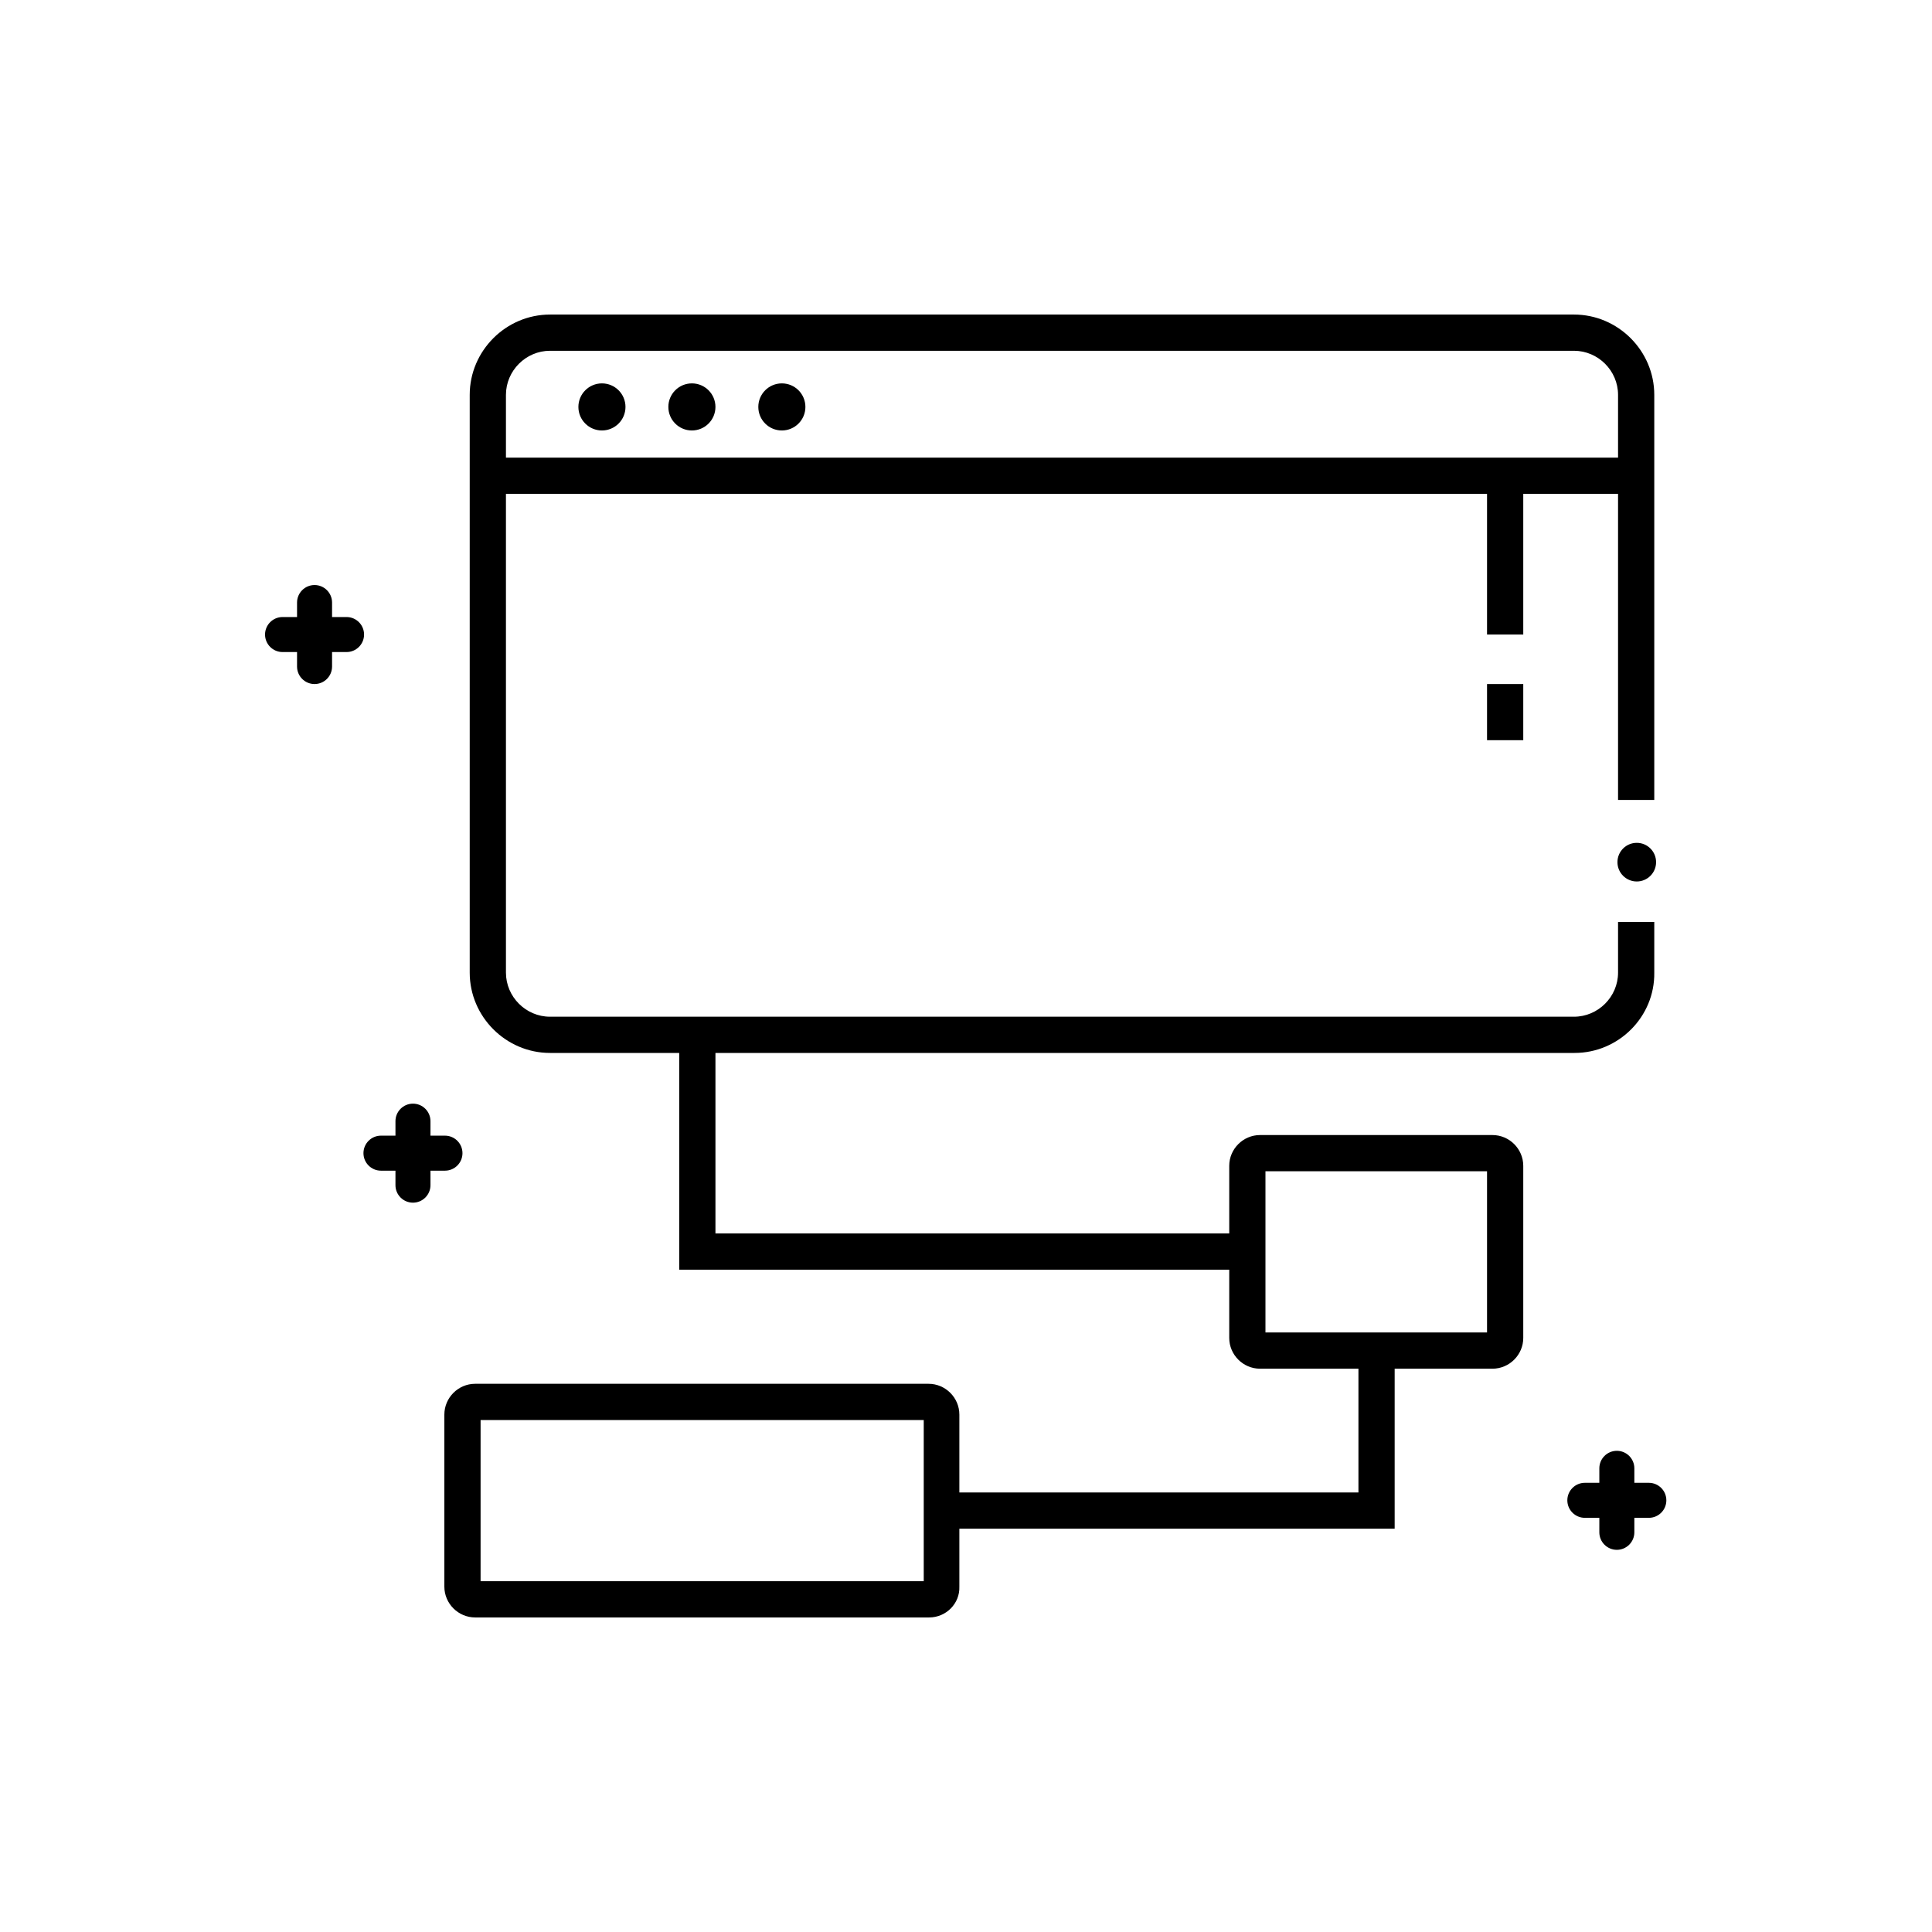 <?xml version="1.0" encoding="utf-8"?>
<!-- Generator: Adobe Illustrator 27.3.1, SVG Export Plug-In . SVG Version: 6.00 Build 0)  -->
<svg version="1.1" id="レイヤー_1" xmlns="http://www.w3.org/2000/svg" xmlns:xlink="http://www.w3.org/1999/xlink" x="0px"
	 y="0px" viewBox="0 0 320 320" style="enable-background:new 0 0 320 320;" xml:space="preserve">
<g>
	<path d="M260.8,174.4H91.1c-7.3,0-13.3-6-13.3-13.3V65.4c0-7.3,6-13.3,13.3-13.3h169.6c7.3,0,13.3,6,13.3,13.3v67.1h-6V65.4
		c0-4-3.3-7.3-7.3-7.3H91.1c-4,0-7.3,3.3-7.3,7.3v95.7c0,4,3.3,7.3,7.3,7.3h169.6c4,0,7.3-3.3,7.3-7.3v-8.4h6v8.4
		C274.1,168.4,268.1,174.4,260.8,174.4z"/>
	<rect x="80.8" y="75.8" width="190.3" height="6"/>
	<circle cx="99.7" cy="67.4" r="3.9"/>
	<circle cx="114.6" cy="67.4" r="3.9"/>
	<circle cx="129.5" cy="67.4" r="3.9"/>
	<polygon points="206.6,210.3 112.5,210.3 112.5,173.3 118.5,173.3 118.5,204.3 206.6,204.3 	"/>
	<path d="M247.2,226.7h-38.5c-2.8,0-5.1-2.3-5.1-5.1v-28.5c0-2.8,2.3-5.1,5.1-5.1h38.5c2.8,0,5.1,2.3,5.1,5.1v28.5
		C252.3,224.4,250,226.7,247.2,226.7z M209.6,220.7h36.7V194h-36.7V220.7z"/>
	<path d="M153.9,267.9H78.7c-2.8,0-5.1-2.3-5.1-5.1v-28.5c0-2.8,2.3-5.1,5.1-5.1h75.1c2.8,0,5.1,2.3,5.1,5.1v28.5
		C159,265.6,156.7,267.9,153.9,267.9z M79.6,261.9H153v-26.7H79.6V261.9z"/>
	<polygon points="231,253.2 156,253.2 156,247.2 225,247.2 225,223.7 231,223.7 	"/>
	<g>
		<path d="M57.4,102.2H55v-2.4c0-1.6-1.3-2.9-2.9-2.9c-1.6,0-2.9,1.3-2.9,2.9v2.4h-2.4c-1.6,0-2.9,1.3-2.9,2.9
			c0,1.6,1.3,2.9,2.9,2.9h2.4v2.4c0,1.6,1.3,2.9,2.9,2.9c1.6,0,2.9-1.3,2.9-2.9V108h2.4c1.6,0,2.9-1.3,2.9-2.9
			C60.3,103.5,59,102.2,57.4,102.2z"/>
	</g>
	<g>
		<path d="M273.1,245.6h-2.4v-2.4c0-1.6-1.3-2.9-2.9-2.9c-1.6,0-2.9,1.3-2.9,2.9v2.4h-2.4c-1.6,0-2.9,1.3-2.9,2.9
			c0,1.6,1.3,2.9,2.9,2.9h2.4v2.4c0,1.6,1.3,2.9,2.9,2.9c1.6,0,2.9-1.3,2.9-2.9v-2.4h2.4c1.6,0,2.9-1.3,2.9-2.9
			C276,246.9,274.7,245.6,273.1,245.6z"/>
	</g>
	<g>
		<path d="M73.7,188.1h-2.4v-2.4c0-1.6-1.3-2.9-2.9-2.9c-1.6,0-2.9,1.3-2.9,2.9v2.4h-2.4c-1.6,0-2.9,1.3-2.9,2.9
			c0,1.6,1.3,2.9,2.9,2.9h2.4v2.4c0,1.6,1.3,2.9,2.9,2.9c1.6,0,2.9-1.3,2.9-2.9v-2.4h2.4c1.6,0,2.9-1.3,2.9-2.9
			C76.6,189.4,75.3,188.1,73.7,188.1z"/>
	</g>
	<circle cx="271.1" cy="142.8" r="3.2"/>
	<rect x="246.3" y="78.8" width="6" height="26.3"/>
	<rect x="246.3" y="113.3" width="6" height="9.3"/>
</g>
</svg>
